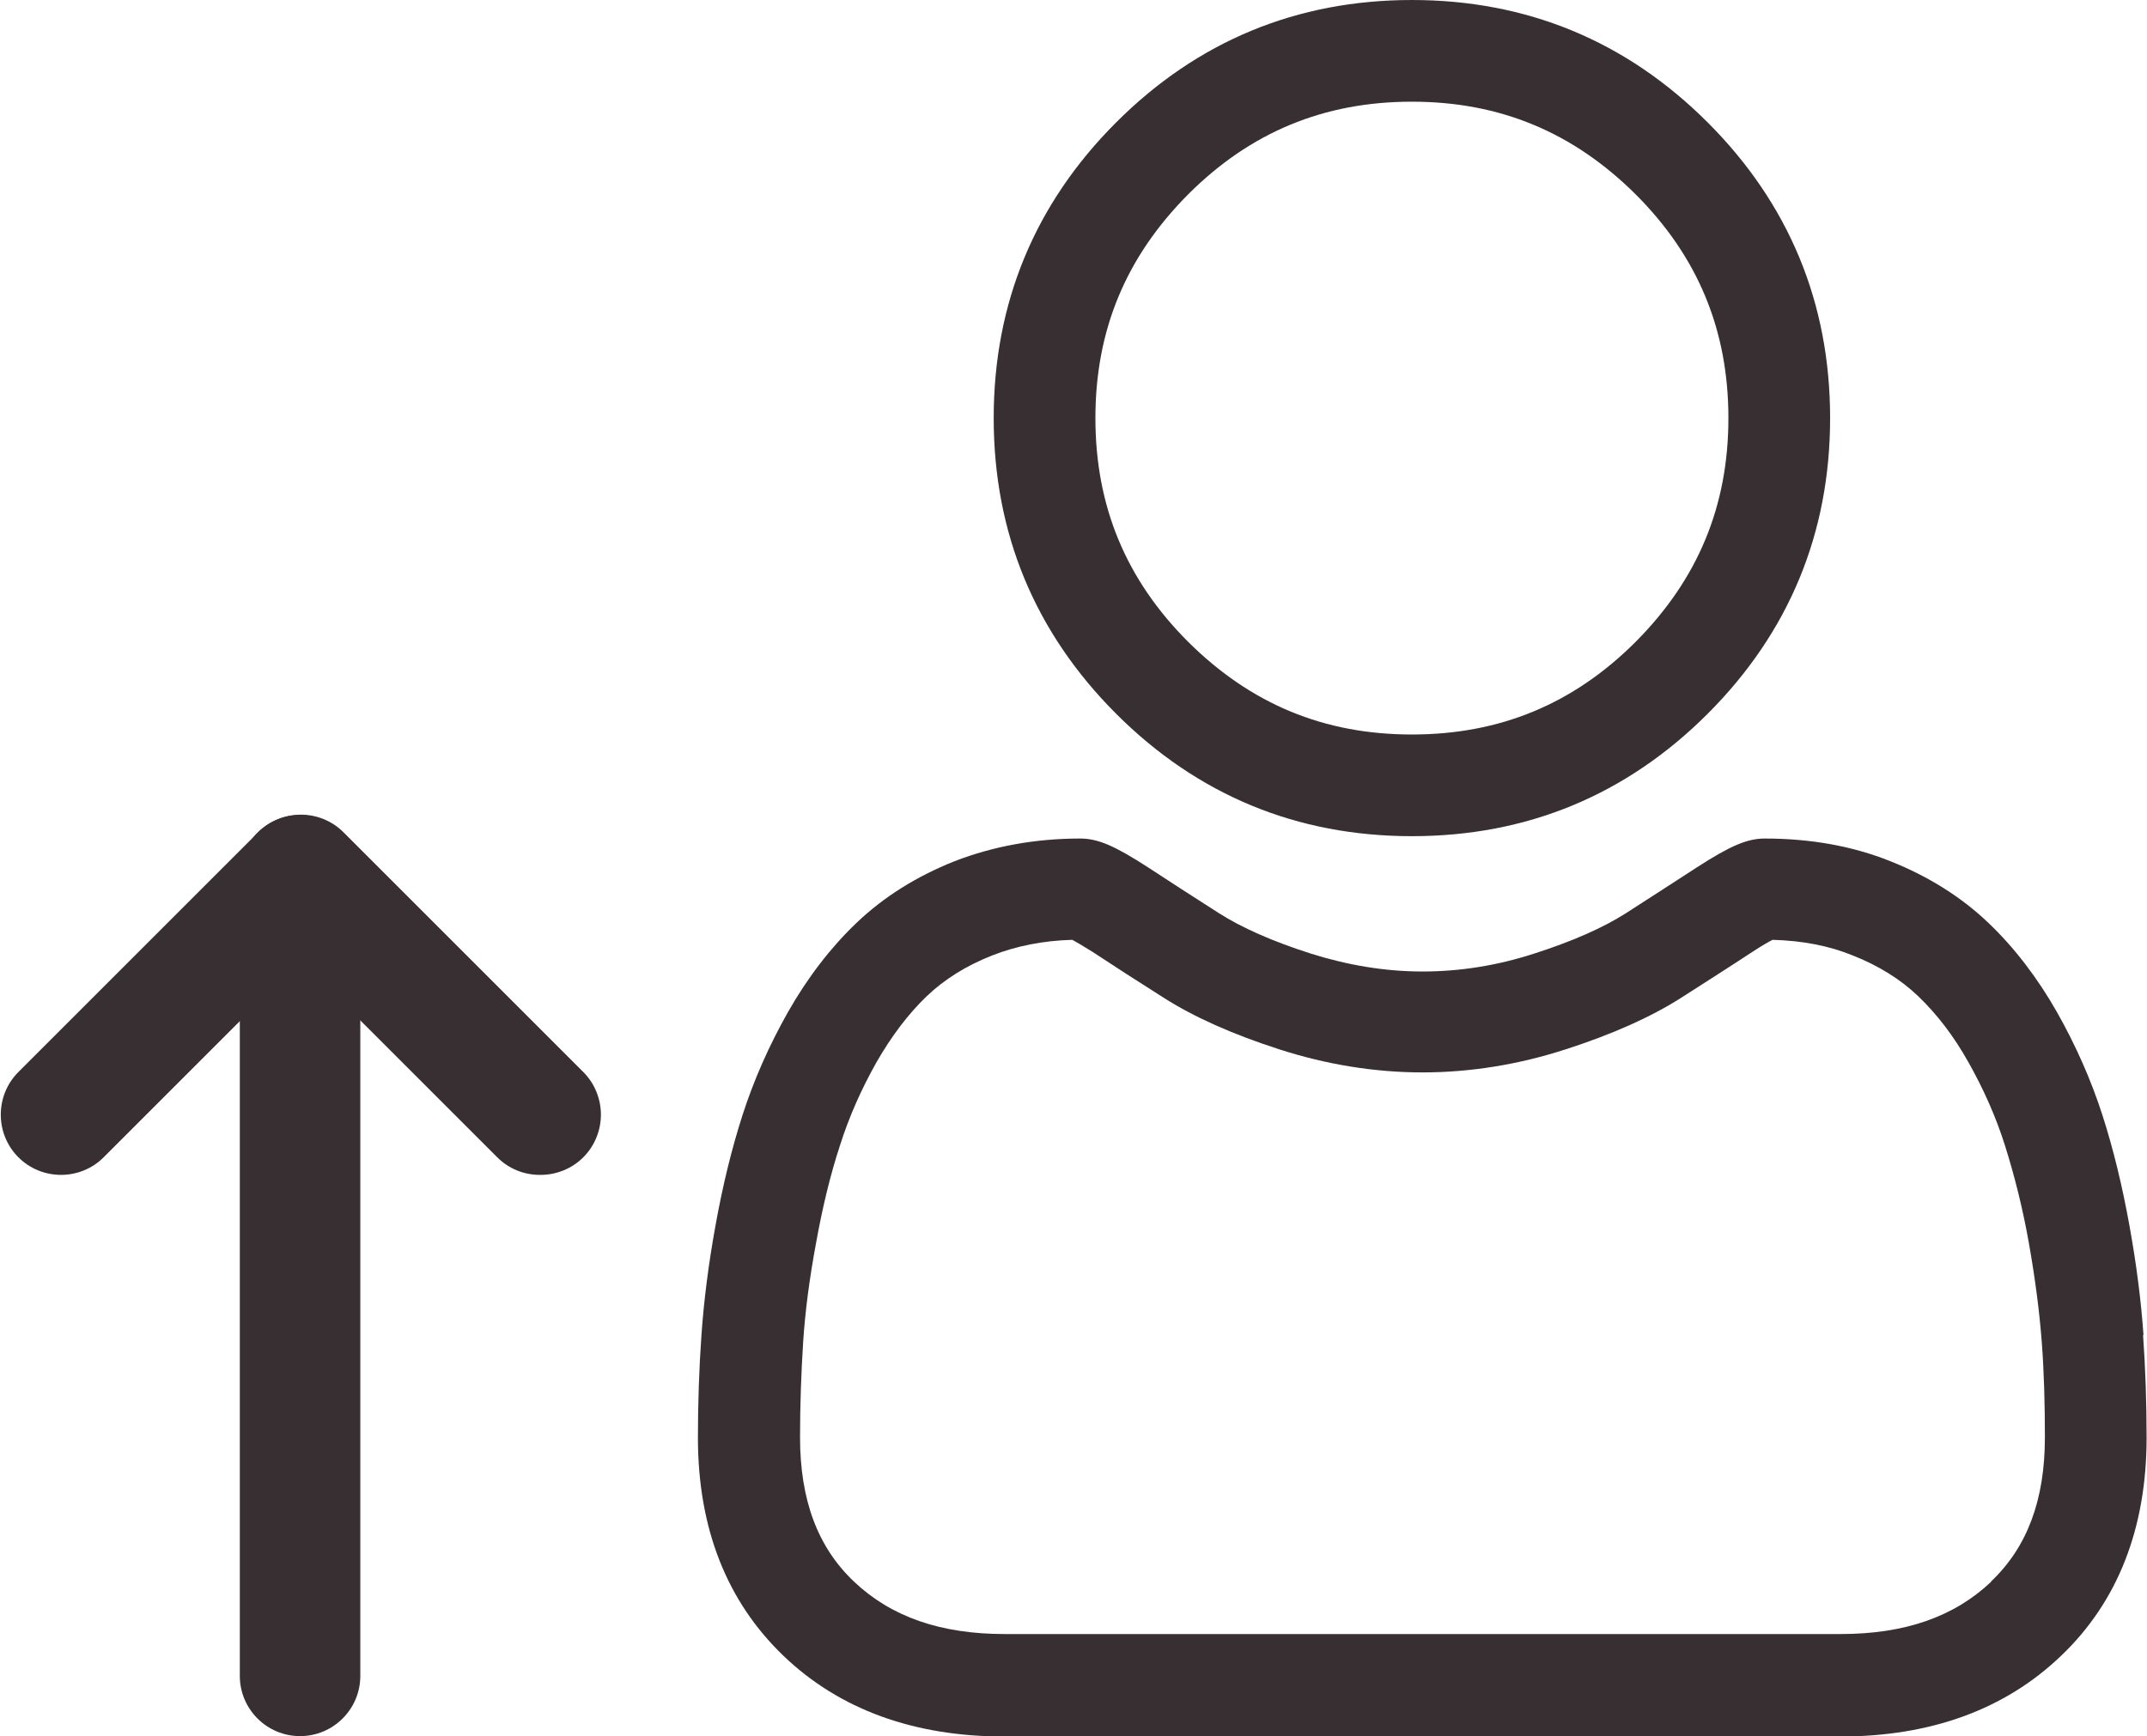<?xml version="1.0" encoding="UTF-8"?><svg id="Layer_2" xmlns="http://www.w3.org/2000/svg" viewBox="0 0 54.88 44.39"><g id="Layer_1-2"><path d="m36.09,21.38c2.94,0,5.48-1.05,7.56-3.13,2.08-2.08,3.13-4.62,3.13-7.56s-1.05-5.48-3.13-7.56c-2.08-2.08-4.62-3.13-7.56-3.13s-5.48,1.05-7.56,3.13c-2.08,2.08-3.13,4.62-3.13,7.56s1.05,5.48,3.13,7.56c2.08,2.08,4.62,3.13,7.56,3.13Zm-5.72-16.41c1.59-1.59,3.47-2.37,5.72-2.37s4.12.78,5.72,2.37c1.59,1.59,2.37,3.47,2.37,5.72s-.78,4.12-2.37,5.72c-1.59,1.59-3.47,2.37-5.72,2.37s-4.12-.78-5.72-2.37c-1.59-1.59-2.37-3.47-2.37-5.72s.78-4.12,2.37-5.72Z" style="fill:#382f32; stroke-width:0px;"/><path d="m54.79,34.13c-.06-.86-.18-1.81-.36-2.8-.18-1-.41-1.95-.69-2.82-.29-.9-.68-1.78-1.16-2.63-.5-.88-1.09-1.65-1.75-2.28-.69-.66-1.53-1.19-2.51-1.58-.97-.39-2.05-.58-3.21-.58-.45,0-.89.19-1.74.74-.52.34-1.13.73-1.81,1.17-.58.37-1.37.72-2.34,1.03-.95.31-1.91.46-2.86.46s-1.91-.16-2.86-.46c-.97-.31-1.76-.66-2.34-1.03-.67-.43-1.28-.82-1.81-1.17-.85-.55-1.28-.74-1.74-.74-1.15,0-2.23.2-3.21.58-.98.39-1.82.92-2.51,1.58-.66.63-1.25,1.4-1.75,2.28-.48.85-.87,1.73-1.16,2.63-.28.87-.51,1.82-.69,2.82-.18.99-.3,1.94-.36,2.81-.06.85-.09,1.73-.09,2.62,0,2.32.74,4.19,2.19,5.58,1.43,1.37,3.33,2.06,5.64,2.06h21.37c2.31,0,4.21-.69,5.64-2.06,1.45-1.38,2.19-3.26,2.19-5.58,0-.89-.03-1.78-.09-2.62Zm-3.89,6.31c-.95.9-2.21,1.34-3.85,1.34h-21.37c-1.64,0-2.9-.44-3.85-1.34-.93-.88-1.38-2.09-1.38-3.69,0-.83.03-1.65.08-2.44.05-.77.16-1.62.33-2.53.16-.89.36-1.73.61-2.49.23-.73.55-1.45.94-2.14.38-.66.81-1.23,1.28-1.68.45-.43,1.01-.78,1.67-1.04.61-.24,1.3-.38,2.05-.4.09.05.25.14.52.31.53.35,1.15.75,1.83,1.18.77.49,1.76.93,2.94,1.31,1.21.39,2.44.59,3.66.59s2.46-.2,3.66-.59c1.18-.38,2.17-.82,2.94-1.31.7-.45,1.3-.83,1.83-1.18.26-.17.42-.26.52-.31.75.02,1.44.15,2.05.4.66.26,1.22.61,1.67,1.04.48.46.91,1.02,1.28,1.68.39.69.71,1.41.94,2.14.24.76.45,1.59.61,2.49.16.9.27,1.75.33,2.53h0c.06.79.08,1.61.08,2.44,0,1.6-.45,2.81-1.38,3.69Z" style="fill:#382f32; stroke-width:0px;"/><path d="m13.8,30.04c-.4,0-.79-.15-1.09-.45l-5.03-5.03-5.03,5.03c-.6.6-1.58.6-2.18,0s-.6-1.58,0-2.18l6.13-6.13c.6-.6,1.58-.6,2.18,0l6.13,6.13c.3.3.45.7.45,1.09s-.15.79-.45,1.09-.7.45-1.09.45Z" style="fill:#382f32; stroke-width:0px;"/><path d="m7.67,44.39c-.85,0-1.54-.69-1.54-1.54v-20.47c0-.85.69-1.54,1.54-1.54s1.54.69,1.54,1.54v20.47c0,.85-.69,1.54-1.54,1.54Z" style="fill:#382f32; stroke-width:0px;"/></g></svg>